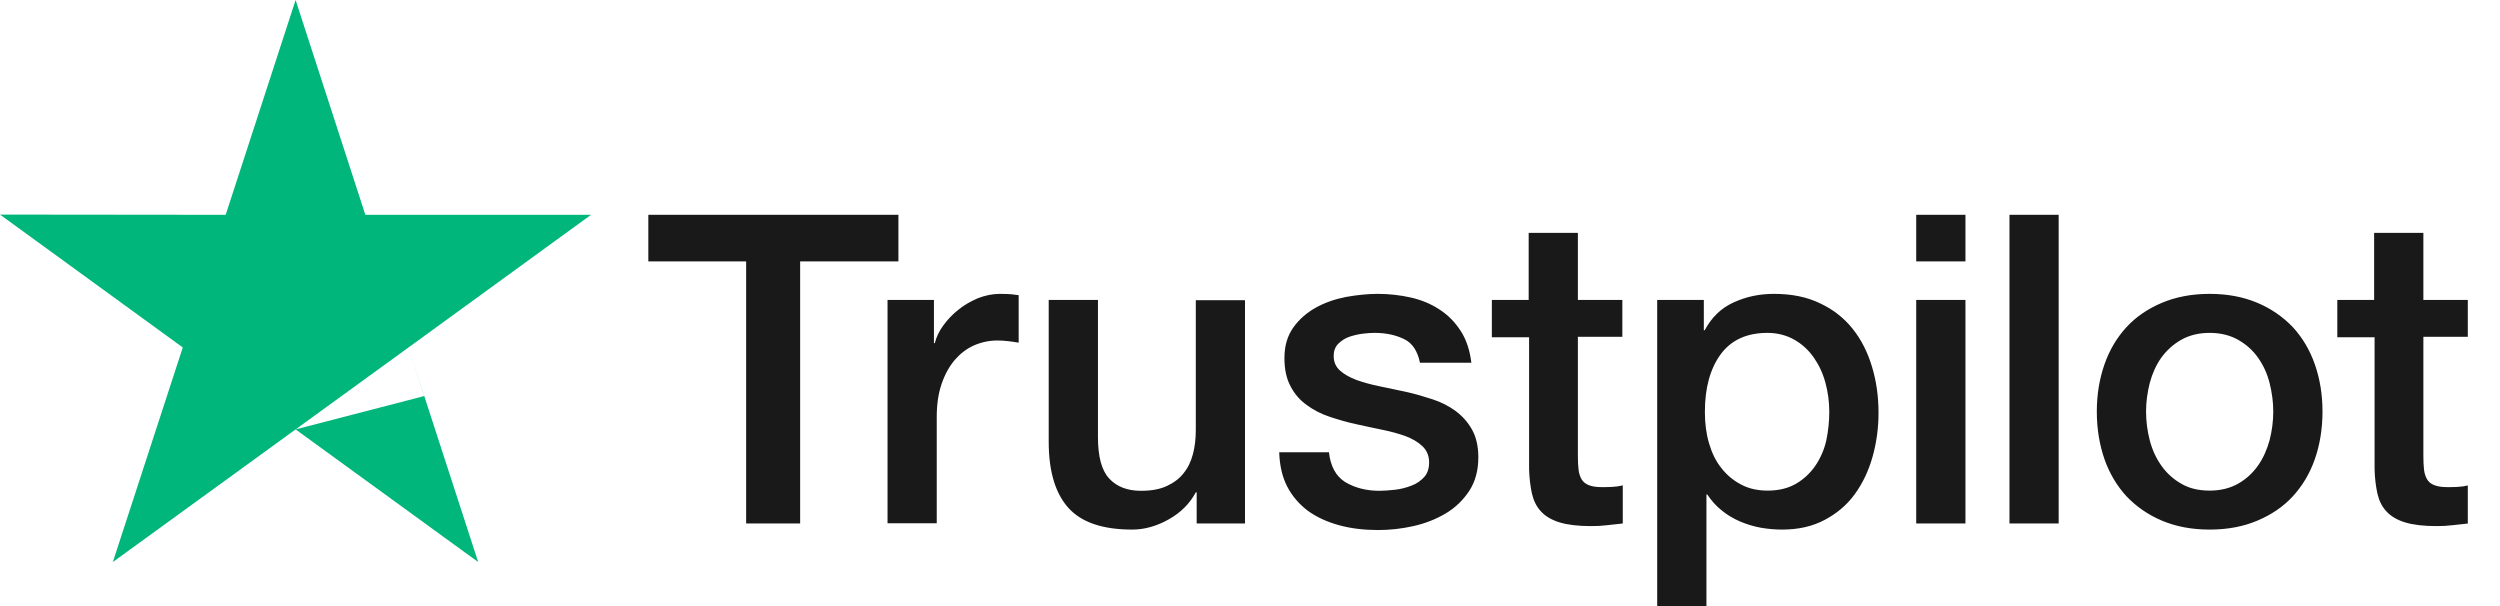 <svg width="66" height="16" viewBox="0 0 66 16" fill="none" xmlns="http://www.w3.org/2000/svg">
<g clip-path="url(#clip0_5910_18103)">
<path d="M17.122 5.671H23.718V6.901H21.124V13.82H19.698V6.901H17.116V5.671H17.122ZM23.436 7.919H24.656V9.058H24.679C24.719 8.897 24.794 8.742 24.903 8.592C25.012 8.443 25.145 8.299 25.3 8.178C25.455 8.052 25.628 7.954 25.817 7.873C26.007 7.799 26.203 7.758 26.398 7.758C26.548 7.758 26.657 7.764 26.715 7.77C26.772 7.776 26.83 7.787 26.893 7.793V9.047C26.801 9.029 26.709 9.018 26.611 9.006C26.513 8.995 26.421 8.989 26.329 8.989C26.111 8.989 25.904 9.035 25.708 9.121C25.513 9.208 25.346 9.34 25.202 9.507C25.058 9.679 24.943 9.886 24.857 10.139C24.771 10.392 24.73 10.68 24.73 11.008V13.814H23.431V7.919H23.436ZM32.868 13.82H31.592V12.998H31.569C31.408 13.297 31.172 13.533 30.855 13.711C30.539 13.889 30.217 13.981 29.889 13.981C29.113 13.981 28.549 13.791 28.204 13.406C27.859 13.021 27.686 12.44 27.686 11.664V7.919H28.986V11.537C28.986 12.055 29.084 12.423 29.285 12.635C29.481 12.848 29.763 12.957 30.119 12.957C30.395 12.957 30.62 12.917 30.804 12.831C30.988 12.745 31.137 12.635 31.247 12.492C31.362 12.354 31.442 12.181 31.494 11.986C31.546 11.79 31.569 11.577 31.569 11.347V7.925H32.868V13.82ZM35.083 11.928C35.123 12.308 35.267 12.572 35.514 12.727C35.767 12.877 36.066 12.957 36.417 12.957C36.538 12.957 36.676 12.946 36.831 12.929C36.986 12.912 37.136 12.871 37.268 12.819C37.406 12.768 37.515 12.687 37.608 12.584C37.694 12.48 37.734 12.348 37.728 12.181C37.722 12.014 37.659 11.876 37.544 11.773C37.429 11.664 37.285 11.583 37.107 11.514C36.929 11.451 36.727 11.393 36.498 11.347C36.267 11.301 36.037 11.249 35.802 11.198C35.56 11.146 35.324 11.077 35.1 11.002C34.876 10.927 34.674 10.824 34.496 10.691C34.318 10.565 34.174 10.398 34.07 10.197C33.961 9.996 33.909 9.748 33.909 9.449C33.909 9.127 33.99 8.863 34.145 8.644C34.3 8.426 34.502 8.253 34.738 8.121C34.979 7.988 35.244 7.896 35.537 7.839C35.83 7.787 36.112 7.758 36.377 7.758C36.681 7.758 36.975 7.793 37.251 7.856C37.527 7.919 37.78 8.023 38.004 8.172C38.229 8.316 38.413 8.506 38.562 8.736C38.712 8.966 38.804 9.248 38.844 9.576H37.487C37.423 9.265 37.285 9.052 37.061 8.949C36.837 8.84 36.578 8.788 36.29 8.788C36.198 8.788 36.089 8.794 35.963 8.811C35.836 8.828 35.721 8.857 35.606 8.897C35.497 8.937 35.405 9.001 35.324 9.081C35.249 9.162 35.209 9.265 35.209 9.397C35.209 9.559 35.267 9.685 35.376 9.783C35.485 9.881 35.629 9.961 35.807 10.03C35.986 10.093 36.187 10.151 36.417 10.197C36.647 10.243 36.883 10.295 37.124 10.346C37.36 10.398 37.59 10.467 37.82 10.542C38.05 10.617 38.252 10.72 38.43 10.852C38.608 10.985 38.752 11.146 38.861 11.341C38.971 11.537 39.028 11.784 39.028 12.072C39.028 12.423 38.947 12.716 38.786 12.963C38.625 13.205 38.418 13.406 38.165 13.556C37.912 13.705 37.625 13.82 37.314 13.889C37.004 13.958 36.693 13.993 36.388 13.993C36.014 13.993 35.669 13.953 35.353 13.866C35.037 13.78 34.761 13.653 34.531 13.487C34.3 13.314 34.116 13.101 33.984 12.848C33.852 12.595 33.783 12.29 33.771 11.94H35.083V11.928ZM39.373 7.919H40.357V6.148H41.656V7.919H42.83V8.891H41.656V12.043C41.656 12.181 41.662 12.296 41.674 12.4C41.685 12.497 41.714 12.584 41.754 12.653C41.794 12.722 41.858 12.774 41.944 12.808C42.03 12.842 42.139 12.86 42.289 12.86C42.381 12.86 42.473 12.86 42.565 12.854C42.657 12.848 42.749 12.837 42.841 12.814V13.82C42.697 13.837 42.553 13.849 42.421 13.866C42.283 13.883 42.145 13.889 42.001 13.889C41.656 13.889 41.38 13.855 41.173 13.791C40.966 13.728 40.799 13.63 40.684 13.504C40.564 13.377 40.489 13.222 40.443 13.032C40.403 12.842 40.374 12.624 40.368 12.382V8.903H39.385V7.919H39.373ZM43.75 7.919H44.981V8.719H45.004C45.188 8.374 45.441 8.132 45.769 7.983C46.096 7.833 46.447 7.758 46.833 7.758C47.298 7.758 47.701 7.839 48.046 8.006C48.391 8.167 48.679 8.391 48.909 8.679C49.139 8.966 49.306 9.3 49.42 9.679C49.536 10.059 49.593 10.467 49.593 10.899C49.593 11.295 49.541 11.681 49.438 12.049C49.334 12.423 49.179 12.751 48.972 13.038C48.765 13.326 48.5 13.55 48.178 13.722C47.856 13.895 47.482 13.981 47.045 13.981C46.855 13.981 46.666 13.964 46.476 13.93C46.286 13.895 46.102 13.837 45.929 13.763C45.757 13.688 45.59 13.59 45.446 13.469C45.297 13.349 45.176 13.211 45.073 13.055H45.05V16H43.75V7.919ZM48.293 10.876C48.293 10.611 48.259 10.352 48.19 10.099C48.121 9.846 48.017 9.628 47.879 9.432C47.741 9.236 47.569 9.081 47.367 8.966C47.16 8.851 46.925 8.788 46.66 8.788C46.114 8.788 45.7 8.978 45.423 9.357C45.147 9.737 45.009 10.243 45.009 10.876C45.009 11.175 45.044 11.451 45.119 11.704C45.193 11.957 45.297 12.175 45.446 12.359C45.59 12.543 45.763 12.687 45.964 12.791C46.165 12.9 46.401 12.952 46.666 12.952C46.965 12.952 47.212 12.889 47.419 12.768C47.626 12.647 47.793 12.486 47.925 12.296C48.057 12.101 48.155 11.882 48.213 11.635C48.264 11.387 48.293 11.134 48.293 10.876ZM50.588 5.671H51.888V6.901H50.588V5.671ZM50.588 7.919H51.888V13.82H50.588V7.919ZM53.05 5.671H54.349V13.82H53.05V5.671ZM58.335 13.981C57.863 13.981 57.444 13.901 57.075 13.745C56.707 13.59 56.397 13.372 56.138 13.101C55.885 12.825 55.689 12.497 55.557 12.118C55.425 11.738 55.356 11.318 55.356 10.864C55.356 10.415 55.425 10.001 55.557 9.622C55.689 9.242 55.885 8.914 56.138 8.638C56.391 8.362 56.707 8.149 57.075 7.994C57.444 7.839 57.863 7.758 58.335 7.758C58.807 7.758 59.226 7.839 59.594 7.994C59.963 8.149 60.273 8.368 60.532 8.638C60.785 8.914 60.981 9.242 61.113 9.622C61.245 10.001 61.314 10.415 61.314 10.864C61.314 11.318 61.245 11.738 61.113 12.118C60.981 12.497 60.785 12.825 60.532 13.101C60.279 13.377 59.963 13.59 59.594 13.745C59.226 13.901 58.807 13.981 58.335 13.981ZM58.335 12.952C58.623 12.952 58.876 12.889 59.088 12.768C59.301 12.647 59.474 12.486 59.612 12.29C59.75 12.095 59.848 11.87 59.917 11.623C59.98 11.376 60.014 11.123 60.014 10.864C60.014 10.611 59.98 10.364 59.917 10.111C59.853 9.858 59.75 9.639 59.612 9.443C59.474 9.248 59.301 9.093 59.088 8.972C58.876 8.851 58.623 8.788 58.335 8.788C58.047 8.788 57.794 8.851 57.582 8.972C57.369 9.093 57.196 9.254 57.058 9.443C56.92 9.639 56.822 9.858 56.753 10.111C56.69 10.364 56.656 10.611 56.656 10.864C56.656 11.123 56.69 11.376 56.753 11.623C56.817 11.87 56.92 12.095 57.058 12.29C57.196 12.486 57.369 12.647 57.582 12.768C57.794 12.894 58.047 12.952 58.335 12.952ZM61.694 7.919H62.677V6.148H63.977V7.919H65.15V8.891H63.977V12.043C63.977 12.181 63.983 12.296 63.994 12.4C64.006 12.497 64.034 12.584 64.075 12.653C64.115 12.722 64.178 12.774 64.264 12.808C64.351 12.842 64.46 12.86 64.61 12.86C64.702 12.86 64.794 12.86 64.886 12.854C64.978 12.848 65.07 12.837 65.162 12.814V13.82C65.018 13.837 64.874 13.849 64.742 13.866C64.604 13.883 64.466 13.889 64.322 13.889C63.977 13.889 63.701 13.855 63.494 13.791C63.287 13.728 63.12 13.63 63.005 13.504C62.884 13.377 62.809 13.222 62.764 13.032C62.723 12.842 62.694 12.624 62.689 12.382V8.903H61.705V7.919H61.694Z" fill="#191919"/>
<path fill-rule="evenodd" clip-rule="evenodd" d="M9.645 5.671H15.603L10.784 9.173L10.784 9.173L7.804 11.336L11.198 10.456L10.784 9.173L12.624 14.838L7.804 11.336L2.979 14.838L4.825 9.173L0 5.665L5.958 5.671L7.804 0L9.645 5.671Z" fill="#00B67A"/>
</g>
<defs>
<clipPath id="clip0_5910_18103">
<rect width="65.15" height="16" fill="white"/>
</clipPath>
</defs>
</svg>
